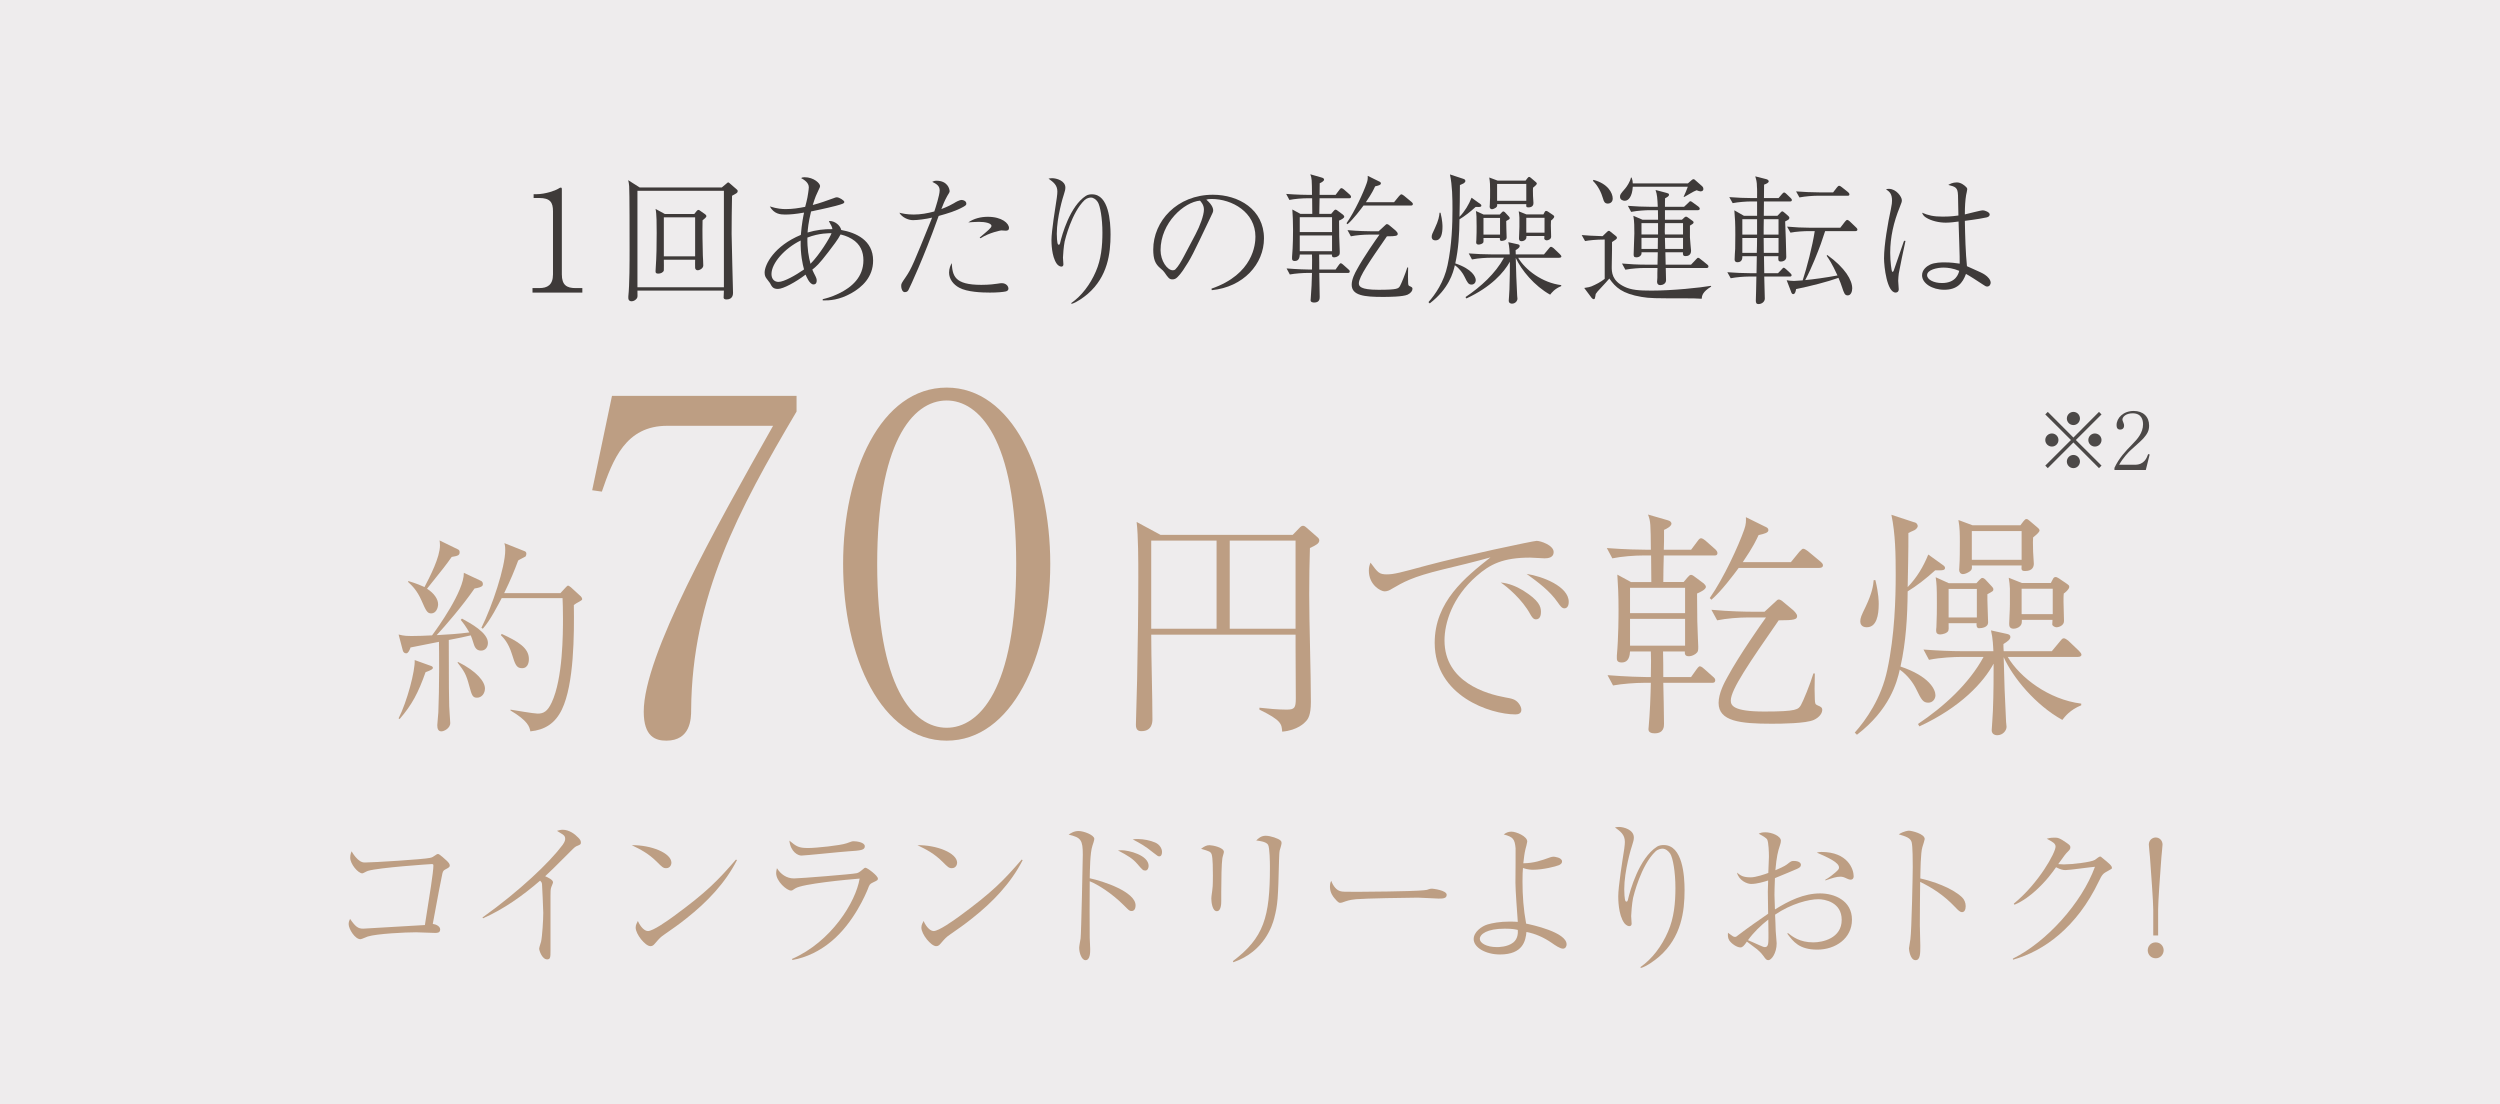 <svg viewBox="0 0 240 106" xmlns="http://www.w3.org/2000/svg"><path d="m0 0h240v106h-240z" fill="#eeeced"/><g fill="#bd9e83"><path d="m46.175 62.461c-.522 0-.643-.462-.743-.783-.101-.362-.181-.522-.241-.683-.562.141-1.165.261-2.108.442 0 4.779.02 5.301.041 6.365 0 .261.1 1.406.1 1.606 0 .522-.623.803-.843.803-.341 0-.402-.301-.402-.603 0-.201.101-1.044.101-1.225.101-2.249.081-5.884.06-6.767-2.048.402-2.289.462-2.731.542-.02.1-.201.562-.401.562-.04 0-.261 0-.341-.281l-.402-1.526c.542.141.823.141 1.366.141.462 0 1.125-.02 1.847-.06.522-.703 3.072-4.237 3.052-6.004l1.667.783c.1.06.161.161.161.301s-.041.301-.803.422c-1.165 1.687-2.812 3.594-3.635 4.478 1.044-.06 2.088-.12 3.133-.261-.281-.502-.542-.864-.824-1.205l.121-.121c.843.462 2.49 1.345 2.49 2.329 0 .402-.241.743-.663.743zm-5.321 2.068c-.703 1.988-1.305 3.133-2.49 4.498l-.101-.06c.823-1.626 1.606-4.598 1.546-5.602l1.506.542c.141.04.241.1.241.201 0 .121-.141.221-.703.422zm2.51-11.064c-.542.763-.723 1.004-2.37 3.052.703.442 1.064 1.024 1.064 1.486 0 .361-.201.884-.663.884-.382 0-.502-.261-.924-1.225-.442-1.004-.904-1.426-1.285-1.787v-.101c.924.281 1.245.442 1.566.583.522-1.004 1.486-2.852 1.486-4.016 0-.161-.02-.321-.04-.462l1.767.863c.08.04.161.101.161.261 0 .281-.121.361-.763.462zm2.429 13.514c-.442 0-.502-.261-.743-1.125-.301-1.145-.482-1.406-1.125-2.249l.041-.06c1.827.904 2.59 1.908 2.59 2.55 0 .482-.321.884-.763.884zm9.88-9.257c-.341.181-.422.241-.583.362.04 2.831.02 7.591-1.145 10.02-.643 1.345-1.646 1.968-3.032 2.108-.08-.442-.221-1.004-1.908-2.008v-.08c.402.06 2.229.382 2.61.382.562 0 .944-.201 1.346-1.064 1.084-2.309 1.084-6.647 1.084-8.093 0-.864-.021-1.486-.041-1.928h-5.843c-.301.562-1.084 2.128-1.807 2.932l-.141-.08c1.044-2.088 2.289-5.843 2.289-7.45 0-.422-.04-.522-.081-.683l1.968.783c.06.02.141.12.141.201 0 .161-.041.241-.081.301-.06.04-.603.301-.703.382-.362.964-.683 1.767-1.346 3.133h5.402l.462-.502c.161-.161.201-.221.281-.221.04 0 .12.06.261.161l.964.884c.061.06.121.181.121.241 0 .1-.101.141-.221.221zm-5.562 6.425c-.542 0-.663-.381-.964-1.345-.341-1.104-.823-1.586-1.064-1.827l.081-.12c1.526.703 2.61 1.325 2.61 2.41 0 .12 0 .883-.663.883z"/><path d="m66.351 68.142c0 .84-.044 2.961-2.386 2.961-1.017 0-2.166-.354-2.166-2.784 0-5.391 6.849-17.587 12.417-27.442h-10.164c-3.977 0-5.214 3.226-6.274 6.319l-.928-.133 1.9-9.059h17.72v1.502c-5.612 9.501-10.031 17.764-10.12 28.635z"/><path d="m90.882 71.103c-6.231 0-9.943-7.954-9.943-16.969 0-8.882 3.624-16.925 9.943-16.925 6.231 0 9.943 7.954 9.943 16.925s-3.712 16.969-9.943 16.969zm0-32.656c-3.358 0-6.672 4.198-6.672 15.687 0 11.754 3.402 15.731 6.672 15.731 3.093 0 6.672-3.624 6.672-15.731 0-12.02-3.579-15.687-6.672-15.687z"/><path d="m125.753 52.611c-.046 1.471-.069 2.964-.069 4.435 0 2.873.161 7.469.161 10.341 0 1.287-.276 1.655-.505 1.885-.069.092-.781.85-2.252.965-.046-.735-.069-1.08-2.183-2.114v-.184c.804.092 1.792.184 2.597.184.781 0 .896-.161.896-1.103 0-.781-.023-4.205-.023-4.895v-1.195h-13.857c0 2.275.115 5.86.115 8.112 0 .23 0 1.149-1.057 1.149-.322 0-.529-.138-.529-.621 0-.666.115-3.654.115-4.274.069-3.309.115-6.871.115-9.904 0-1.494 0-3.929-.161-5.285l2.298 1.241h12.685l.712-.735c.023-.023.138-.138.276-.138s.276.115.345.184l1.103.965c.023.023.115.115.115.253 0 .299-.322.46-.896.735zm-8.962-.712h-6.274v8.457h6.274zm7.583 0h-6.319v8.457h6.319z"/><path d="m133.157 55.139c.644 0 1.264-.161 3.792-.85 3.424-.919 10.272-2.367 10.571-2.367.368 0 1.632.414 1.632 1.08 0 .552-.575.598-.874.598-.207 0-1.195-.069-1.379-.069-2.597 0-3.837.62-5.147 1.77-2.344 2.045-3.079 4.504-3.079 6.181 0 4.021 4.067 5.147 5.837 5.469.621.115.965.161 1.287.574.161.207.253.437.253.621 0 .368-.322.437-.574.437-2.367 0-7.745-1.746-7.745-6.871 0-3.953 2.941-6.297 5.354-8.204-1.379.391-3.079.804-4.619 1.172-2.918.712-3.723 1.195-4.872 1.862-.138.092-.391.23-.667.23-.368 0-1.517-.597-1.517-1.999 0-.345.069-.529.161-.758.712.965.827 1.126 1.585 1.126zm13.052 1.54c1.54.965 1.723 1.54 1.723 2.068 0 .23-.046.712-.482.712-.253 0-.391-.23-.552-.505-.758-1.402-2.206-2.62-2.826-3.033.758.069 1.494.368 2.137.758zm4.39 1.103c0 .552-.299.621-.414.621-.252 0-.414-.253-.643-.575-.782-1.126-1.884-1.93-2.988-2.734 1.517.23 4.045 1.195 4.045 2.688z"/><path d="m164.526 53.324h-4.803c-.023.62-.046 1.999-.046 2.551h1.953l.368-.437c.138-.161.23-.253.345-.253s.299.138.322.161l.896.667c.069.069.207.207.207.322 0 .253-.529.506-.851.644 0 .276 0 .506.023 2.62 0 .299.092 2.367.092 2.482 0 .345 0 .505-.253.689s-.505.23-.644.23c-.414 0-.391-.253-.391-.46h-2.091c.023.391.023 2.114.023 2.459h2.666l.505-.712c.23-.322.299-.322.345-.322.138 0 .368.207.414.253l.828.735c.138.115.229.207.229.345 0 .276-.229.253-.345.253h-4.642c.023.621.069 3.355.069 3.93 0 .253 0 .919-.896.919-.275 0-.597-.069-.597-.391 0-.092.023-.184.023-.253.115-1.287.184-2.987.207-4.205h-.666c-.805 0-2.091.092-2.964.253l-.529-.988c1.724.138 3.378.184 3.814.184h.345c.023-1.31.023-1.999 0-2.459h-1.999c-.023.322-.069 1.057-.804 1.057-.46 0-.46-.276-.46-.414v-.253c.161-1.792.161-3.884.161-4.435 0-1.287-.046-2.367-.115-3.332l1.31.712h1.954c0-.184-.023-2.16-.023-2.551h-.758c-.804 0-2.091.092-2.964.276l-.528-.988c1.724.138 3.378.161 3.814.161h.414c-.023-2.459-.023-2.735-.275-3.378l1.907.552c.276.069.345.23.345.322 0 .253-.483.506-.712.598 0 .988 0 1.379-.023 1.907h2.62l.621-.827c.138-.184.207-.276.344-.276.115 0 .299.138.391.207l.988.873c.092.092.184.207.184.345 0 .253-.23.23-.345.23zm-2.758 3.102h-5.285v2.436h5.285zm0 2.987h-5.285v2.574h5.285zm12.892-4.894h-7.744c-.459.621-1.677 2.252-2.62 3.056l-.161-.161c1.355-1.93 2.78-5.055 3.309-6.572.184-.505.184-.873.161-1.195l1.815.896c.207.092.345.161.345.345 0 .253-.345.345-.942.482-.207.437-.483 1.08-1.517 2.597h4.619l.827-1.011c.253-.253.276-.276.368-.276.115 0 .345.161.437.23l1.218 1.011c.046.046.229.184.229.345 0 .207-.184.253-.345.253zm-.529 14.592c-.758.345-3.079.368-4.044.368-3.033 0-5.102-.23-5.102-1.999 0-.919.552-1.953.85-2.482 1.103-2.045 3.263-5.125 3.7-5.722h-1.723c-.828 0-2.091.092-2.964.276l-.552-1.011c1.724.161 3.401.184 3.838.184h1.264l.896-.827c.321-.299.344-.345.482-.345.092 0 .276.092.414.23l.965.804c.138.138.368.368.368.552 0 .322-.23.414-1.77.414-2.781 4.021-4.596 6.641-4.596 7.698 0 .459.207 1.057 3.217 1.057 3.148 0 3.263-.207 3.516-.621.184-.299.896-2.022 1.195-3.033h.138c0 .437-.023 1.287-.023 1.471 0 .368.023.873.023 1.011.023.368.023.483.253.574.322.138.459.207.459.437 0 .299-.229.689-.804.965z"/><path d="m186.216 54.749h-.437c-.851.781-1.838 1.54-2.643 2.022-.023 2.436-.161 4.849-.689 7.216 2.803.942 3.355 2.229 3.355 2.758 0 .345-.253.712-.689.712-.506 0-.667-.299-1.149-1.287-.276-.574-.804-1.333-1.586-1.884-.275 1.218-.965 3.837-4.113 6.25l-.207-.207c1.08-1.218 2.551-3.286 3.125-6.043.712-3.309.804-6.848.804-9.123 0-1.861-.023-3.906-.414-5.745l2.16.712c.299.046.368.276.368.368 0 .161-.184.322-.299.391-.092.046-.528.23-.597.276 0 .781 0 1.838-.023 2.758l-.046 2.436c.874-.896 1.517-1.976 1.977-3.125l1.471 1.057c.069.046.138.138.138.23 0 .207-.229.23-.505.23zm-7.008 5.469c-.529 0-.621-.368-.621-.552 0-.344.092-.551.506-1.402.643-1.356.735-2.045.781-2.574h.161c.322 1.31.322 2.091.322 2.298 0 1.08-.207 2.229-1.149 2.229zm20.245 2.849h-6.71c1.172 1.976 3.929 4.09 7.055 4.481v.161c-1.08.437-1.562 1.08-1.815 1.402-2.574-1.425-4.734-4.044-5.63-6.021.069 2.918.092 3.24.229 6.182 0 .069.046.414.046.506 0 .322-.322.804-.896.804-.092 0-.529-.023-.529-.483 0-.138.115-1.562.115-1.861.069-1.632.069-3.608.069-4.527-.965 1.77-3.103 4.159-7.124 6.021l-.138-.23c2.505-1.677 4.895-3.861 6.296-6.434h-2.275c-.459 0-1.861.046-2.964.276l-.528-.988c1.172.092 2.62.161 3.814.161h2.896c-.023-.437-.046-1.241-.23-1.999l1.562.345c.161.046.299.092.299.299s-.252.414-.666.666c0 .276 0 .299.023.689h4.619l.804-.965c.115-.138.207-.276.345-.276s.276.115.437.23l1.011.965c.138.138.253.276.253.391 0 .069-.069.207-.368.207zm-8.664-6.021c-.023.437.069 2.321.069 2.712 0 .437-.529.552-.874.552-.253 0-.253-.322-.23-.483h-2.688c.023.552 0 .621-.023.712-.092.253-.574.368-.781.368-.299 0-.391-.161-.391-.345 0-.046 0-.276.023-.344.046-.873.046-1.792.046-2.275 0-1.632-.023-1.884-.115-2.528l1.264.574h2.643l.276-.299c.184-.184.207-.207.322-.207.092 0 .207.115.23.115l.643.689c.069.069.161.184.161.276 0 .184-.069.207-.575.482zm-1.011-.505h-2.712v2.734h2.712zm5.4-4.941c-.023.276-.023.505 0 1.356 0 .184.069.988.069 1.149 0 .23-.069.712-.827.712-.391 0-.368-.138-.345-.529h-4.78c.023.23.046.391-.207.574-.161.115-.437.253-.644.253-.23 0-.368-.184-.368-.414 0-.046.023-.184.023-.345.046-.529.046-1.724.046-2.298 0-.758 0-1.402-.138-2.137l1.355.505h4.596l.299-.391c.115-.138.184-.207.276-.207.115 0 .184.069.298.161l.758.643c.023.023.207.161.207.276 0 .161-.207.345-.621.689zm-1.103-.62h-4.78v2.758h4.78zm4.045 5.998c-.023.253-.023.345-.023.781 0 .299.046 1.586.046 1.861 0 .414-.459.598-.735.598-.138 0-.391-.138-.391-.276 0-.069.023-.368.023-.437h-2.941c0 .161 0 .299-.046.414-.115.276-.459.437-.735.437-.414 0-.437-.276-.437-.482 0-.391.069-1.241.069-1.861v-1.517c0-.207-.069-.85-.115-1.034l1.264.505h2.781l.207-.391c.023-.046.092-.184.253-.184.092 0 .207.069.322.138l.781.529c.115.092.207.138.207.276 0 .23-.414.575-.529.644zm-1.058-.46h-2.987v2.436h2.987z"/><path d="m42.255 89.228c0 .333-.287.333-.499.333-.287 0-1.558-.061-1.814-.061-1.028 0-3.78.136-4.643.408-.105.03-.59.257-.695.257-.529 0-1.134-.983-1.134-1.452 0-.197.061-.348.136-.499.529.771.786.938 1.255.938.121 0 5.535-.318 5.928-.348.469-2.918.816-5.111.816-5.701 0-.136-.045-.151-.166-.151-.106 0-5.066.333-6.109.65-.091.015-.469.242-.544.242-.408 0-1.164-.892-1.164-1.497 0-.318.076-.484.136-.62.121.212.272.469.59.771.333.302.514.302.726.302.771 0 5.58-.302 6.185-.438.242-.045.317-.106.605-.302.061-.061.121-.076.196-.076.136 0 .711.544.862.68.09.091.257.257.257.424 0 .151-.106.212-.423.378-.167.091-.227.151-.288.393-.181.832-.423 2.147-.922 4.839.303.03.711.227.711.529z"/><path d="m46.317 88.079c3.583-2.555 6.472-5.323 7.697-6.971.227-.318.242-.484.242-.575 0-.106 0-.272-.227-.423-.091-.061-.484-.302-.56-.348.151-.045.333-.106.544-.106.635 0 1.18.423 1.482.741.181.181.272.287.272.499 0 .166-.091.197-.302.287-.242.091-.287.136-.726.574-1.633 1.633-1.814 1.815-2.404 2.359.303.136.756.348.756.59 0 .076-.151.393-.167.454-.076.197-.076.469-.076.877v5.187c0 .635 0 .877-.317.877-.499 0-.771-.862-.771-1.028 0-.106.151-.575.181-.666.121-.544.212-2.162.212-2.767 0-.348-.106-2.646-.121-2.782-.03-.151-.061-.197-.182-.317-1.663 1.437-3.462 2.722-5.474 3.614l-.061-.076z"/><path d="m64.457 82.832c0 .106-.076.514-.514.514-.272 0-.393-.121-.862-.59-.832-.832-1.588-1.21-2.435-1.618 1.83-.03 3.811.741 3.811 1.694zm6.29-.257c-1.134 2.223-2.888 4.037-4.839 5.58-.696.559-1.3.983-2.087 1.527-.438.302-.484.363-.968.923-.105.121-.211.227-.408.227-.499 0-1.421-1.149-1.421-1.784 0-.257.121-.454.212-.635.272.62.665.968.968.968.484 0 1.89-.998 2.45-1.406 3.266-2.389 4.294-3.493 6.003-5.459l.091.061z"/><path d="m76.037 92.056c3.766-1.648 6.125-5.474 6.487-7.712-1.165.091-5.489.499-6.169.938-.288.197-.318.212-.423.212-.394 0-1.421-.877-1.421-1.678 0-.121.015-.242.075-.469.363.574.923.983 1.633.983.56 0 5.61-.408 6.003-.499.136-.03.272-.076.65-.408.091-.091.151-.121.212-.121.167 0 1.194.756 1.194 1.043 0 .151-.045.167-.484.378-.302.151-.317.181-.499.665-.136.333-1.315 3.206-3.508 5.005-1.074.892-2.344 1.527-3.72 1.769zm1.542-10.646c.756 0 3.085-.242 3.69-.454.484-.181.544-.197.695-.197.242 0 1.059.091 1.059.484 0 .378-.423.408-1.588.484-.71.045-4.158.408-4.506.408-.303 0-1.028-.333-1.149-1.437.681.574.907.711 1.799.711z"/><path d="m91.884 82.832c0 .106-.076.514-.514.514-.272 0-.393-.121-.862-.59-.832-.832-1.588-1.21-2.435-1.618 1.83-.03 3.811.741 3.811 1.694zm6.291-.257c-1.134 2.223-2.888 4.037-4.839 5.58-.696.559-1.3.983-2.087 1.527-.438.302-.484.363-.968.923-.105.121-.211.227-.408.227-.499 0-1.421-1.149-1.421-1.784 0-.257.121-.454.212-.635.272.62.665.968.968.968.484 0 1.89-.998 2.45-1.406 3.266-2.389 4.294-3.493 6.003-5.459l.091.061z"/><path d="m109.014 86.915c0 .408-.196.544-.378.544-.211 0-.242-.045-.756-.56-1.165-1.164-2.51-1.996-3.266-2.299-.015.242-.015 5.172 0 5.429 0 .197.045.938.045 1.089 0 .318 0 1.059-.454 1.059-.348 0-.604-.665-.604-1.195 0-.151.105-.696.136-.892.061-.348.212-7.727.212-8.045 0-1.391-.167-1.648-1.361-1.92.181-.121.499-.348.953-.348.484 0 1.512.378 1.512.756 0 .151-.136.514-.182.665-.227.666-.242 2.344-.257 3.115 1.285.272 4.4 1.3 4.4 2.601zm-1.346-5.293c.681 0 2.601.469 2.601 1.512 0 .167-.091.439-.317.439s-.272-.061-.771-.635c-.438-.514-.892-.786-1.86-1.3.03 0 .257-.015.348-.015zm1.573-1.074c.529 0 1.209.136 1.648.333.469.197.665.62.665.907 0 .151-.045.423-.257.423-.121 0-.167-.03-.59-.363-.801-.65-1.21-.862-1.966-1.27.212-.03.333-.03.499-.03z"/><path d="m117.24 86.007v.484c0 .212 0 .983-.424.983s-.529-.847-.529-1.21c0-.151.015-.227.09-.786.03-.197.061-.423.061-1.437 0-.469 0-1.694-.121-2.026-.105-.257-.196-.287-1.013-.529.333-.257.544-.348.816-.348.257 0 1.376.212 1.376.65 0 .091-.151.529-.151.62-.075.514-.105 2.026-.105 3.221zm1.119 6.261c2.979-2.253 3.554-4.219 3.554-9.012 0-.408-.015-1.905-.182-2.162-.181-.302-.877-.378-1.134-.408.196-.197.469-.454.907-.454.469 0 1.24.272 1.421.454.106.091.106.197.106.257 0 .121-.151.605-.182.711-.045.242-.045.574-.061.922-.091 3.705-.121 4.249-.469 5.595-.167.62-.922 3.176-3.917 4.204l-.045-.106z"/><path d="m128.675 85.553c.212.061.363.061 1.694.061.272 0 5.277-.03 6.336-.151.287-.03.302-.03.484-.106.09-.03.181-.045.287-.045.076 0 1.406.151 1.406.59 0 .363-.393.363-.801.363-.227 0-1.648-.091-1.966-.091-.907 0-5.187.076-5.928.151-.182.015-.62.061-1.043.212-.287.106-.363.136-.469.136s-.196 0-.56-.438c-.105-.121-.438-.514-.438-1.089 0-.212.015-.393.121-.59.197.544.529.907.877.998z"/><path d="m148.822 82.302c.121-.03.181-.061.317-.061.076 0 .816.076.816.454 0 .212-.151.287-.302.363-.288.121-1.512.438-2.48.438-.091 0-.514 0-.968-.166-.03.287-.045.665-.045 1.315 0 1.331.091 2.631.348 4.022.514.106 3.886.816 3.886 1.996 0 .197-.121.408-.348.408-.287 0-.741-.318-1.089-.56-.726-.499-1.542-.877-2.419-1.043-.076.802-.302 2.162-2.54 2.162-1.346 0-2.525-.65-2.525-1.482 0-.68.771-1.24 1.346-1.406.438-.121 1.119-.272 2.163-.272.287 0 .469.015.726.03-.061-.892-.227-3.009-.227-3.765 0-.529.03-3.145.015-3.312-.09-.877-.227-1.073-1.134-1.315.196-.166.454-.272.726-.272.454 0 1.527.438 1.527.953 0 .091-.136.62-.167.711-.105.423-.151.847-.211 1.376 1.043-.015 1.739-.272 2.586-.574zm-4.37 6.851c-1.709 0-2.389.529-2.389.983 0 .393.635.786 1.648.786.136 0 .998 0 1.558-.438.484-.378.454-1.013.438-1.21-.197-.045-.469-.121-1.255-.121z"/><path d="m157.499 92.827c1.088-.756 2.026-1.981 2.631-3.387.575-1.315.711-2.752.711-4.188 0-1.558-.242-2.888-.499-3.297-.167-.257-.454-.484-.741-.484-.136 0-.438.045-.68.272-1.406 1.346-2.102 4.28-2.147 4.461-.106.514-.182 1.527-.182 1.739 0 .106.045.62.045.726 0 .166-.09.242-.227.242-.197 0-.408-.197-.484-.302-.575-.802-.575-2.314-.575-2.571 0-.922.408-3.478.575-4.536.045-.317.061-.56.061-.68 0-.711-.438-1.013-.953-1.391.105-.015.211-.045.378-.045.484 0 1.437.272 1.437 1.013 0 .212-.045.378-.151.711-.091.242-.771 2.495-.771 4.264 0 .181.015 1.028.136 1.149.015.03.06.03.075.03.076 0 .106-.045.136-.151.212-.922 1.074-4.007 2.782-5.111.242-.166.56-.166.666-.166 1.814 0 1.996 2.949 1.996 4.34 0 2.011-.302 4.521-2.45 6.381-.438.378-1.21.938-1.769 1.089v-.106z"/><path d="m171.646 89.576c.423.333 1.119.892 2.435.892.892 0 2.722-.393 2.722-2.162 0-1.694-1.618-1.981-2.238-1.981-.907 0-2.601.423-4.158 1.482.03.514.045 1.043.061 1.573 0 .136.091 1.013.091 1.179 0 .938-.499 1.618-.802 1.618-.181 0-.257-.106-.484-.423-.106-.151-.242-.318-.59-.62-.075-.06-.529-.408-.983-.741-.272.408-.423.56-.62.56-.333 0-.847-.348-1.074-.68-.151-.242-.136-.529-.121-.726.514.378.529.393.681.393.091 0 .121-.015.363-.212.892-.68 1.981-1.437 2.812-2.011 0-.333-.03-1.799-.03-2.102 0-.136.015-.726.03-1.089-.378.121-1.059.333-1.633.333-.378 0-1.165-.317-1.361-1.089.363.287.575.454 1.331.454.484 0 1.361-.302 1.678-.423.015-.242.061-1.346.061-1.558 0-.363-.03-1.376-.167-1.648q-.075-.166-.816-.56c.167-.075.287-.136.635-.136.635 0 1.497.363 1.497.816 0 .136-.03.242-.106.484-.167.484-.317 1.059-.423 2.344.892-.378 1.059-.514 1.225-.65.303-.242.363-.242.56-.242.469 0 .666.197.666.363s-.091.272-.363.393c-.121.045-1.467.635-2.132.892-.03.726-.045 1.361-.045 1.618 0 .181.015.529.045 1.391 1.331-.832 2.767-1.542 4.34-1.542 1.346 0 3.055.665 3.055 2.525 0 1.815-1.603 2.873-3.327 2.873-1.739 0-2.313-.771-2.888-1.542l.076-.045zm-1.875.03c0-.605 0-.68-.015-1.331-.726.575-1.406 1.225-1.951 1.981.167.076.953.408 1.134.499.302.136.378.166.499.166.287 0 .333-.287.333-.877zm5.459-5.156c.196-.106.438-.242.968-.696.287-.257.348-.333.348-.469 0-.484-.998-.938-2.132-1.437.136-.03.242-.061.438-.061 2.54 0 3.1 1.663 3.1 2.329 0 .318-.242.333-.272.333-.167 0-.348-.091-.378-.106-.318-.151-.439-.181-.635-.181-.363 0-.741.121-1.437.363v-.076z"/><path d="m188.343 86.128c.227.212.363.529.363.862 0 .363-.136.574-.348.574-.197 0-.348-.151-.681-.499-1.088-1.149-2.223-1.86-3.342-2.404-.015 1.376-.03 2.782-.03 4.158 0 .318.045 1.709.045 1.981 0 .726 0 1.376-.454 1.376-.514 0-.635-.968-.635-1.134 0-.03.121-.786.136-.877.121-.816.227-6.336.227-6.91 0-.469 0-2.026-.106-2.404-.106-.393-.514-.544-1.24-.756.529-.333.953-.348.983-.348.227 0 1.512.287 1.512.802 0 .076-.151.529-.227.786-.167.514-.182 2.329-.197 2.994 1.134.257 3.024.877 3.992 1.8z"/><path d="m193.238 92.026c3.191-1.573 6.608-5.308 7.878-8.816-.438.03-2.419.318-2.828.318-.197 0-.438-.03-.907-.272-.363.514-.938 1.316-1.951 2.238-.499.454-1.21 1.013-2.042 1.361l-.061-.106c2.404-1.966 4.007-4.899 4.007-5.474 0-.302-.272-.454-.847-.756.136-.045.348-.106.756-.106.272 0 .454 0 1.194.529.272.197.318.257.318.408 0 .136-.061.227-.227.393-.227.227-.272.272-.938 1.21.121.015.378.03.544.03.756 0 2.631-.212 2.979-.438.076-.045.393-.318.484-.318.076 0 .121.03.211.121.635.514.938.756.938.968 0 .091-.03.091-.348.272-.499.272-.575.317-.922 1.043-2.086 4.355-5.232 6.669-8.226 7.5l-.015-.106z"/><path d="m206.183 91.224c0-.378.287-.756.756-.756.499 0 .771.393.771.756 0 .393-.303.771-.756.771-.469 0-.771-.363-.771-.771zm.529-3.901c0-.711-.197-3.417-.318-5.066-.015-.181-.106-1.059-.106-1.179 0-.408.318-.68.666-.68.363 0 .65.302.65.68 0 .121-.091.998-.106 1.179-.136 1.739-.317 4.355-.317 5.066v2.48h-.469z"/></g><path d="m51.12 28.087v-.431h.647c.768 0 1.32-.283 1.32-1.32v-6.063c0-.849-.27-1.266-1.334-1.266h-.525v-.364h.27c.862 0 1.846-.364 2.075-.512.081-.054.189-.121.27-.121s.094.067.094.135v8.192c0 1.024.458 1.32 1.321 1.32h.646v.431h-4.783z" fill="#3e3a39"/><path d="m70.276 18.791c-.027 1.226-.041 2.627-.041 3.665 0 .741.135 5.43.135 5.645 0 .121 0 .647-.62.647-.202 0-.269-.067-.283-.175 0-.081.014-.552.027-.674h-8.3c.014.539.014.593-.027.687-.027.081-.229.337-.552.337-.121 0-.296-.067-.296-.323v-.148c.121-1.118.121-3.341.121-4.527 0-.889 0-5.592-.041-6.05-.013-.242-.054-.404-.094-.579l1.105.701h7.882l.418-.35c.107-.094.148-.135.202-.135.04 0 .054.013.148.094l.62.539c.108.094.135.108.135.216 0 .135-.067.175-.539.431zm-.782-.472h-8.3v9.256h8.3zm-2.048 2.829c-.027 1.132 0 2.264.027 3.396.014.269.041.687.041.943 0 .27-.337.458-.539.458-.135 0-.229-.094-.243-.229-.013-.094 0-.66 0-.781h-3.004c0 .121.014.984 0 1.024-.054.202-.31.31-.539.31-.202 0-.27-.081-.256-.243 0 0 0-.108.014-.269.081-1.132.094-2.264.094-3.409 0-.754 0-1.832-.108-2.291l.889.485h2.83l.215-.27c.027-.054.122-.121.189-.121.04 0 .054 0 .175.094l.445.31c.081.054.135.121.135.202 0 .108-.216.27-.364.391zm-.714-.283h-3.004v3.746h3.004z" fill="#3e3a39"/><path d="m78.98 28.72c.229-.054.822-.189 1.536-.539 1.267-.606 2.372-1.59 2.372-3.193 0-.808-.283-1.55-1.105-2.048-.485-.296-.93-.391-1.091-.431-.188.404-.808 1.213-1.172 1.684-.916 1.199-1.186 1.415-1.536 1.684.041.094.067.189.148.337.27.512.27.579.27.728 0 .067 0 .364-.31.364-.391 0-.714-.849-.755-.943-.957.728-2.156 1.374-2.654 1.374-.471 0-.579-.202-.768-.566-.054-.081-.296-.377-.336-.445-.081-.108-.175-.27-.175-.552 0-.795.943-2.573 3.476-3.624.094-1.091.229-1.779.31-2.142-.849.148-1.348.189-1.833.189-.445 0-1.051-.054-1.455-.781.714.229 1.199.256 1.536.256.633 0 1.253-.094 1.859-.216.04-.148.202-.768.215-.889.014-.04.135-.795.135-.984 0-.471-.485-.741-.741-.889.094-.054.148-.081.324-.081.916 0 1.495.606 1.495.835 0 .081 0 .108-.135.377-.229.485-.31.633-.565 1.455.768-.202 1.186-.364 1.98-.647.175-.067.243-.094.323-.094.243 0 .728.31.728.445 0 .148-.188.202-.822.377-.916.242-2.142.485-2.372.539-.269 1.091-.31 1.725-.336 2.021.822-.243 1.576-.337 2.385-.323-.014-.094-.027-.175-.094-.31-.175-.31-.189-.35-.243-.472.566-.04 1.105.445 1.186.862 1.401.256 3.059.97 3.059 2.937 0 1.59-1.064 2.56-2.102 3.139-1.159.647-2.062.701-2.735.687v-.121zm-2.116-5.632c-1.549.755-2.802 2.183-2.802 3.22 0 .512.31.755.674.755.525 0 1.67-.647 2.452-1.199-.135-.485-.351-1.415-.324-2.776zm.944 2.237c.862-.862 1.859-2.493 2.021-2.937-.188 0-1.172-.027-2.317.418-.027 1.064.121 1.859.296 2.52z" fill="#3e3a39"/><path d="m90.208 18.292c0-.485-.324-.633-.714-.835.121-.054.202-.108.404-.108 1.051 0 1.267.768 1.267 1.024 0 .067-.094.229-.216.418-.242.417-.472.983-.579 1.28.673-.256.97-.431 1.212-.566.121-.081.512-.31.741-.31.162 0 .444.108.444.35 0 .081 0 .162-.283.31-.728.404-1.455.62-2.372.876-.027.081-.054.148-.135.364-1.28 3.584-2.6 6.427-2.749 6.71-.04.094-.135.242-.364.242-.242 0-.35-.35-.35-.579 0-.242.027-.269.431-.862.566-.822.781-1.374 2.452-5.497.054-.148.054-.162.081-.216-.579.135-1.388.242-1.832.242-.485 0-1.078-.296-1.307-.714.256.067.701.175 1.375.175s1.333-.121 1.98-.296c.121-.364.512-1.576.512-2.008zm4.001 9.054c.768 0 1.347-.081 1.509-.108.27-.04.351-.054.445-.054.417 0 .646.283.646.526 0 .162-.134.242-.269.27-.243.054-.795.108-1.509.108-.795 0-2.196-.054-2.951-.472-.552-.296-.97-.822-.97-1.442 0-.417.148-.714.256-.916.081 1.212.242 2.088 2.843 2.088zm-.162-4.54c.849-.714 1.132-.943 1.132-1.118 0-.27-.62-.391-1.213-.391-.417 0-.754.041-1.01.054.539-.377 1.212-.539 1.873-.539 1.361 0 2.035.633 2.035 1.078 0 .188-.121.256-.31.256-.067 0-.377-.027-.431-.027-.041 0-1.145.202-1.994.754l-.081-.067z" fill="#3e3a39"/><path d="m102.855 29.084c.97-.674 1.805-1.765 2.344-3.018.512-1.172.633-2.452.633-3.732 0-1.388-.216-2.573-.445-2.937-.148-.229-.404-.431-.66-.431-.121 0-.391.041-.606.242-1.253 1.199-1.873 3.813-1.914 3.975-.094.458-.162 1.361-.162 1.549 0 .094.041.552.041.647 0 .148-.081.216-.202.216-.175 0-.364-.175-.431-.269-.512-.714-.512-2.062-.512-2.291 0-.822.364-3.099.512-4.042.041-.283.054-.498.054-.606 0-.633-.391-.903-.849-1.24.094-.013.188-.041.337-.041.431 0 1.28.243 1.28.903 0 .188-.041.337-.135.633-.081.216-.687 2.223-.687 3.799 0 .162.014.916.121 1.024.014.027.054.027.067.027.067 0 .094-.041.122-.135.188-.822.957-3.57 2.479-4.554.215-.148.499-.148.593-.148 1.617 0 1.778 2.627 1.778 3.867 0 1.792-.269 4.029-2.183 5.686-.391.337-1.078.835-1.576.97v-.094z" fill="#3e3a39"/><path d="m116.304 27.71c4.028-1.388 4.217-4.285 4.217-4.985 0-2.358-2.237-3.624-4.217-3.624-.283 0-.364.027-.499.067.66.552.66.957.66 1.024 0 .162-.041.216-.323.808-1.644 3.449-1.792 3.786-2.56 4.931-.067.094-.499.728-.768.835-.081.04-.175.054-.256.054-.31 0-.404-.148-.782-.687-.094-.135-.175-.202-.364-.364-.525-.431-.7-.903-.7-1.819 0-2.708 2.277-5.255 5.726-5.255 2.466 0 4.904 1.401 4.904 4.19 0 2.466-1.98 4.675-5.012 4.972l-.027-.148zm-1.522-5.241c.404-.755.795-1.805.795-2.344 0-.458-.27-.741-.377-.862-1.509.121-3.786 2.115-3.786 4.756 0 1.024.647 1.927 1.172 1.927.081 0 .175-.013.256-.094.296-.296.539-.741.782-1.186l1.159-2.196z" fill="#3e3a39"/><path d="m129.494 19.033h-2.816c-.014.364-.027 1.172-.027 1.496h1.146l.215-.256c.081-.094.135-.148.202-.148s.175.081.189.094l.525.391c.041.041.121.121.121.189 0 .148-.31.296-.499.377 0 .162 0 .296.014 1.536 0 .175.054 1.388.054 1.455 0 .202 0 .297-.148.404-.148.108-.296.135-.377.135-.243 0-.229-.148-.229-.27h-1.226c.013.229.013 1.24.013 1.442h1.563l.296-.418c.135-.188.175-.188.202-.188.081 0 .216.121.243.148l.485.431c.081.067.135.121.135.202 0 .162-.135.148-.202.148h-2.722c.014.364.041 1.967.041 2.304 0 .148 0 .539-.525.539-.162 0-.35-.04-.35-.229 0-.054.013-.108.013-.148.067-.754.108-1.751.122-2.466h-.391c-.471 0-1.226.054-1.738.148l-.31-.579c1.011.081 1.98.108 2.237.108h.202c.013-.768.013-1.172 0-1.442h-1.172c-.014.189-.041.62-.472.62-.27 0-.27-.162-.27-.243v-.148c.094-1.051.094-2.277.094-2.6 0-.754-.027-1.388-.067-1.954l.768.418h1.146c0-.108-.014-1.267-.014-1.496h-.444c-.472 0-1.226.054-1.738.162l-.31-.579c1.011.081 1.981.094 2.237.094h.243c-.014-1.442-.014-1.603-.162-1.98l1.119.323c.162.041.202.135.202.189 0 .148-.283.296-.418.35 0 .579 0 .808-.013 1.118h1.536l.364-.485c.081-.108.122-.162.202-.162.067 0 .175.081.229.121l.58.512c.054.054.108.121.108.202 0 .148-.135.135-.202.135zm-1.618 1.819h-3.099v1.428h3.099zm0 1.752h-3.099v1.509h3.099zm7.56-2.87h-4.541c-.269.364-.983 1.32-1.536 1.792l-.094-.094c.795-1.132 1.63-2.964 1.94-3.853.108-.296.108-.512.094-.701l1.064.525c.122.054.202.094.202.202 0 .148-.202.202-.552.283-.122.256-.283.633-.889 1.522h2.708l.485-.593c.148-.148.162-.162.216-.162.067 0 .202.094.256.135l.714.593c.027.027.134.108.134.202 0 .121-.107.148-.202.148zm-.311 8.555c-.445.202-1.806.216-2.372.216-1.778 0-2.991-.135-2.991-1.172 0-.539.323-1.145.499-1.455.646-1.199 1.913-3.005 2.169-3.355h-1.01c-.485 0-1.226.054-1.738.162l-.323-.593c1.01.094 1.994.108 2.25.108h.741l.525-.485c.188-.175.202-.202.283-.202.054 0 .162.054.243.135l.566.472c.081.081.215.216.215.323 0 .189-.135.243-1.037.243-1.63 2.358-2.695 3.894-2.695 4.514 0 .269.121.62 1.886.62 1.846 0 1.913-.121 2.062-.364.108-.175.525-1.186.701-1.779h.081c0 .256-.013.755-.013.862 0 .216.013.512.013.593.014.216.014.283.148.337.188.081.27.121.27.256 0 .175-.135.404-.472.566z" fill="#3e3a39"/><path d="m141.916 19.868h-.256c-.499.458-1.078.903-1.549 1.186-.014 1.428-.094 2.843-.404 4.231 1.644.552 1.967 1.307 1.967 1.617 0 .202-.148.418-.404.418-.296 0-.391-.175-.674-.754-.162-.337-.472-.781-.93-1.105-.162.714-.566 2.25-2.412 3.665l-.121-.121c.633-.714 1.495-1.927 1.832-3.544.418-1.94.472-4.015.472-5.349 0-1.091-.014-2.291-.243-3.368l1.267.418c.175.027.216.162.216.216 0 .094-.108.189-.175.229-.054.027-.31.135-.35.162 0 .458 0 1.078-.014 1.617l-.027 1.428c.512-.526.889-1.159 1.159-1.833l.862.62c.041.027.081.081.081.135 0 .121-.135.135-.296.135zm-4.11 3.207c-.31 0-.364-.216-.364-.323 0-.202.054-.323.296-.822.377-.795.431-1.199.458-1.509h.095c.188.768.188 1.226.188 1.347 0 .633-.121 1.307-.674 1.307zm11.87 1.671h-3.934c.687 1.159 2.304 2.398 4.136 2.627v.094c-.633.256-.916.633-1.064.822-1.509-.835-2.775-2.371-3.301-3.53.041 1.711.054 1.9.135 3.624 0 .041.027.242.027.296 0 .189-.188.472-.525.472-.054 0-.31-.013-.31-.283 0-.081.067-.916.067-1.091.041-.957.041-2.115.041-2.654-.566 1.037-1.819 2.439-4.177 3.53l-.081-.135c1.469-.984 2.87-2.263 3.692-3.773h-1.334c-.27 0-1.091.027-1.738.162l-.31-.579c.687.054 1.536.094 2.237.094h1.697c-.013-.256-.027-.728-.135-1.172l.917.202c.094.027.175.054.175.175s-.148.242-.391.391c0 .162 0 .175.014.404h2.708l.472-.566c.067-.081.121-.162.202-.162s.162.067.256.135l.593.566c.081.081.148.162.148.229 0 .04-.041.121-.216.121zm-5.079-3.53c-.013.256.041 1.361.041 1.59 0 .256-.31.323-.512.323-.148 0-.148-.189-.135-.283h-1.577c.014.323 0 .364-.013.418-.054.148-.337.216-.458.216-.175 0-.229-.094-.229-.202 0-.027 0-.162.014-.202.027-.512.027-1.051.027-1.334 0-.957-.013-1.105-.067-1.482l.741.337h1.549l.162-.175c.108-.108.122-.121.189-.121.054 0 .121.067.135.067l.377.404c.041.041.094.108.094.162 0 .108-.04.121-.337.283zm-.593-.297h-1.59v1.604h1.59zm3.166-2.897c-.014.162-.014.296 0 .795 0 .108.041.579.041.674 0 .135-.041.418-.485.418-.229 0-.215-.081-.202-.31h-2.802c.013.135.027.229-.121.337-.095.067-.256.148-.377.148-.135 0-.216-.108-.216-.243 0-.027.014-.108.014-.202.027-.31.027-1.01.027-1.347 0-.445 0-.822-.081-1.253l.795.296h2.694l.175-.229c.067-.081.108-.121.162-.121.067 0 .108.041.175.094l.445.377c.013.013.121.094.121.162 0 .094-.121.202-.364.404zm-.647-.363h-2.802v1.617h2.802zm2.372 3.516c-.014.148-.014.202-.014.458 0 .175.027.93.027 1.091 0 .243-.269.35-.431.35-.081 0-.229-.081-.229-.162 0-.041.014-.216.014-.256h-1.725c0 .094 0 .175-.027.243-.067.162-.27.256-.431.256-.243 0-.256-.162-.256-.283 0-.229.04-.728.04-1.091v-.889c0-.121-.04-.499-.067-.606l.741.297h1.63l.121-.229c.014-.027.054-.108.148-.108.054 0 .121.04.188.081l.458.31c.067.054.122.081.122.162 0 .135-.243.337-.31.377zm-.62-.269h-1.752v1.428h1.752z" fill="#3e3a39"/><path d="m163.362 28.68c-.485-.027-.768-.04-1.671-.04-2.762 0-3.341 0-4.096-.135-1.859-.31-2.506-.916-3.099-1.765-.188.216-.444.512-.728.809-.404.417-.471.512-.579.674 0 .027-.067.404-.081.418-.027.067-.067.081-.107.081-.067 0-.162-.067-.202-.121l-.714-.957c.431-.067.512-.081.687-.148.445-.189.89-.418 1.28-.728v-3.773c-.862 0-1.536.081-1.886.148l-.324-.579c.404.041 1.078.081 2.008.108l.431-.418c.067-.054.108-.094.175-.094.054 0 .067.014.162.094l.472.377c.067.054.135.108.135.189 0 .067-.041.121-.095.162-.04.04-.229.148-.377.256v.768c0 .445-.027 1.159-.027 1.603 0 .499 0 1.334 1.212 1.913.66.323 1.415.377 2.614.377 2.021 0 4.702-.283 5.686-.458l.04.067c-.862.525-.889.889-.916 1.172zm-9.013-9.135c-.31 0-.391-.242-.445-.445-.188-.647-.499-1.267-.983-1.738l.054-.094c1.388.364 1.846 1.267 1.846 1.792 0 .431-.364.485-.472.485zm8.905-1.172c-.081 0-.242-.054-.377-.108-.189.081-.337.135-.566.283-.458.27-.512.296-.606.35h-.081c.081-.135.391-.903.404-.97h-5.281c-.054.93-.404 1.347-.768 1.347-.148 0-.458-.081-.458-.377 0-.216.027-.256.525-.835.135-.162.444-.62.525-1.011h.067c.094.27.094.337.108.552h5.295l.337-.296c.067-.054.121-.108.202-.108.067 0 .107.04.148.081l.674.593c.027.027.121.108.121.27 0 .216-.229.229-.27.229zm.553 7.356h-3.894c0 .162.027 1.064.027 1.172 0 .323-.31.472-.566.472-.148 0-.296-.094-.296-.31 0-.054.027-.337.027-.391 0-.135 0-.795.014-.943h-1.347c-.296 0-1.119.041-1.738.162l-.323-.593c.754.067 1.496.108 2.25.108h1.159l.027-1.186h-1.563c.014.094.014.229-.121.35-.081.081-.215.135-.377.135-.242 0-.256-.121-.256-.283 0-.31.067-1.698.067-2.021 0-.566 0-1.132-.094-1.684l.876.377h1.495c0-.135-.013-.768-.013-.916h-.835c-.296 0-1.105.041-1.738.162l-.31-.579c.741.054 1.482.094 2.236.094h.633c-.041-.822-.054-1.159-.215-1.617l1.064.283c.135.04.229.054.229.175 0 .135-.162.229-.377.337-.013.121-.013.701-.013.822h1.832l.404-.377c.094-.108.148-.162.216-.162.054 0 .107.041.256.148l.499.364c.054.054.135.121.135.202 0 .135-.122.148-.202.148h-3.139v.916h1.63l.189-.175c.027-.027.121-.121.202-.121.04 0 .081.013.162.067l.485.35c.027.027.081.067.081.135 0 .108-.122.175-.351.31v1.132c0 .202.108 1.186.108 1.267 0 .108-.014.525-.512.525-.283 0-.269-.135-.269-.364h-1.685l.027 1.186h2.438l.458-.485c.135-.135.162-.175.216-.175.081 0 .202.094.256.148l.606.485c.054.041.135.108.135.202 0 .135-.122.148-.202.148zm-4.635-4.311h-1.59v1.091h1.59zm-1.59 1.415v1.064h1.563l.014-1.064zm3.988-1.415h-1.738c0 .135-.014.714-.014.835 0 .04 0 .054.014.256h1.738zm0 1.415h-1.738l.027 1.064h1.711z" fill="#3e3a39"/><path d="m171.818 19.343h-2.479c0 .35-.013 1.024-.013 1.374h1.307l.296-.31c.067-.081.122-.121.175-.121.041 0 .122.067.162.094l.391.337c.067.054.122.121.122.202 0 .148-.135.202-.404.337.027.552.108 2.883.108 3.422 0 .35-.364.431-.512.431-.283 0-.27-.175-.242-.512h-1.388l.027 1.63h1.32l.35-.364c.067-.067.135-.162.189-.162s.134.04.242.148l.391.364c.054.054.135.135.135.202 0 .135-.121.135-.202.135h-2.425c.013.256.054 2.048.054 2.115 0 .296-.283.525-.606.525-.215 0-.256-.135-.256-.337 0-.162.027-.849.027-.984.014-.499.014-.579.027-1.32h-.741c-.418 0-1.172.054-1.725.162l-.324-.579c.741.054 1.496.094 2.237.094h.566l.027-1.63h-1.388c0 .148.014.579-.472.579-.162 0-.27-.081-.27-.256 0-.283.041-.755.054-1.038.013-.525.013-1.024.013-1.334 0-1.159-.027-1.576-.094-2.358l.916.525h1.267v-1.374h-.606c-.431 0-1.186.054-1.738.162l-.323-.579c.754.054 1.496.094 2.25.094h.417c0-.162.014-.943-.013-1.091 0-.472-.067-.674-.162-.997l1.064.27c.122.027.229.121.229.202 0 .135-.202.243-.445.323 0 .31-.014 1.091-.014 1.293h1.401l.323-.377c.067-.067.135-.162.216-.162.067 0 .162.081.229.148l.391.377c.054.054.122.121.122.202 0 .135-.135.135-.202.135zm-3.139 1.698h-1.415v1.482h1.415zm-1.415 1.805v1.428h1.388c.014-.202.027-1.199.027-1.428zm3.476-1.805h-1.415c-.014.391-.014 1.132-.014 1.482h1.428v-1.482zm0 1.805h-1.428c0 .472.014.957.014 1.428h1.415v-1.428zm7.37-.66h-2.897c-.067.175-.35 1.037-.417 1.24-.256.687-.822 2.196-1.496 3.463.741-.067 1.94-.229 3.099-.445-.539-1.172-.822-1.576-1.038-1.886l.054-.081c1.738 1.253 2.398 2.425 2.398 3.207 0 .297-.122.674-.431.674-.283 0-.351-.202-.553-.808-.067-.216-.188-.539-.336-.876-1.051.377-2.681.795-4.069 1.078-.013.081-.067.485-.27.485-.148 0-.188-.162-.229-.283l-.404-1.051c.175.027.391.067.7.067.148 0 .647-.04.835-.054.391-1.172.943-3.301 1.159-4.729h-.593c-.417 0-1.186.04-1.738.148l-.324-.579c.714.067 1.536.108 2.25.108h2.856l.458-.593c.081-.108.162-.162.215-.162s.135.054.229.135l.62.593c.054.054.122.121.122.202 0 .148-.148.148-.202.148zm-.768-3.395h-2.87c-.418 0-1.172.054-1.725.162l-.324-.579c.741.054 1.496.094 2.237.094h1.32l.364-.471c.081-.108.148-.162.216-.162s.175.067.256.135l.593.472c.054.054.135.121.135.216 0 .148-.148.135-.202.135z" fill="#3e3a39"/><path d="m182.927 23.129c-.148.66-.566 2.641-.647 3.139-.014.121-.054.525-.054.687 0 .135.054.701.054.822 0 .175-.108.31-.296.31-.835 0-1.118-2.493-1.118-3.288 0-1.293.377-3.436.66-4.729.094-.471.108-.62.108-.795 0-.674-.229-.862-.58-1.105.094-.027.175-.041.283-.041.701 0 1.24.768 1.24 1.092 0 .148-.013.202-.215.7-.566 1.388-.903 2.856-.903 4.352 0 .876.135 1.738.175 1.792.013.013.027.027.054.027.094 0 .135-.188.148-.229.458-1.334.512-1.482.917-2.654.013-.013.041-.081.041-.094l.135.013zm5.039-4.406c-.027-.714-.229-.795-.93-.97.162-.094.417-.242.822-.242s.754.31.835.391c.107.094.162.148.162.27 0 .094-.094.472-.108.552-.081.499-.121 1.078-.121 1.859.283-.054 1.482-.391 1.738-.391.162 0 .647.175.647.391s-.243.283-.337.296c-.795.175-1.994.31-2.048.323.027 1.455.067 3.045.202 4.352 1.415.633 1.455.647 1.725.822.283.189.552.485.552.768 0 .135-.094.364-.337.364-.121 0-.202-.054-.444-.216-.526-.35-1.28-.835-1.59-.997-.323.889-.849 1.522-2.088 1.522-1.159 0-2.128-.62-2.128-1.388 0-.539.458-.876.768-1.024.445-.216 1.146-.216 1.375-.216.633 0 1.105.067 1.469.121.027-.404-.094-3.395-.108-4.042-.323.041-.781.108-1.226.108-.633 0-1.388-.162-1.913-.499-.229-.148-.296-.283-.364-.458.593.256 1.091.377 1.98.377.229 0 .781 0 1.509-.108-.013-.31-.027-1.684-.04-1.967zm-1.388 6.966c-.593 0-1.576.202-1.576.728 0 .431.646.754 1.428.754 1.347 0 1.59-.903 1.657-1.172-.593-.242-1.091-.31-1.509-.31z" fill="#3e3a39"/><path d="m196.588 44.941-.242-.243 2.464-2.457-2.464-2.457.242-.243 2.458 2.465 2.457-2.465.243.243-2.465 2.457 2.465 2.457-.243.243-2.457-2.465zm1.024-2.7c0 .341-.28.629-.629.629s-.637-.281-.637-.629.288-.629.637-.629.629.288.629.629zm2.063-2.063c0 .334-.273.629-.629.629-.349 0-.629-.288-.629-.629 0-.356.288-.637.629-.637.356 0 .629.288.629.637zm0 4.126c0 .341-.273.637-.629.637-.349 0-.629-.288-.629-.637s.288-.629.629-.629c.356 0 .629.288.629.629zm2.07-2.063c0 .341-.281.629-.637.629-.341 0-.629-.281-.629-.629s.288-.629.629-.629c.356 0 .637.288.637.629z" fill="#4c4948"/><path d="m205.997 45.123h-3.011v-.205c.44-.94 1.032-1.57 1.714-2.267.478-.485 1.032-1.092 1.032-1.926 0-.394-.137-1.047-1.001-1.047-.66 0-.979.356-.979.599 0 .076.038.174.068.228.091.205.091.288.091.349 0 .265-.167.387-.372.387-.265 0-.349-.19-.349-.425 0-.69.645-1.365 1.646-1.365.902 0 1.479.546 1.479 1.403 0 .508-.182.811-.562 1.244-.182.212-1.115 1.024-1.297 1.198-.098.099-.66.667-1.016 1.32h1.517c.895 0 1.13-.652 1.267-1.024l.144.038-.372 1.494z" fill="#4c4948"/></svg>